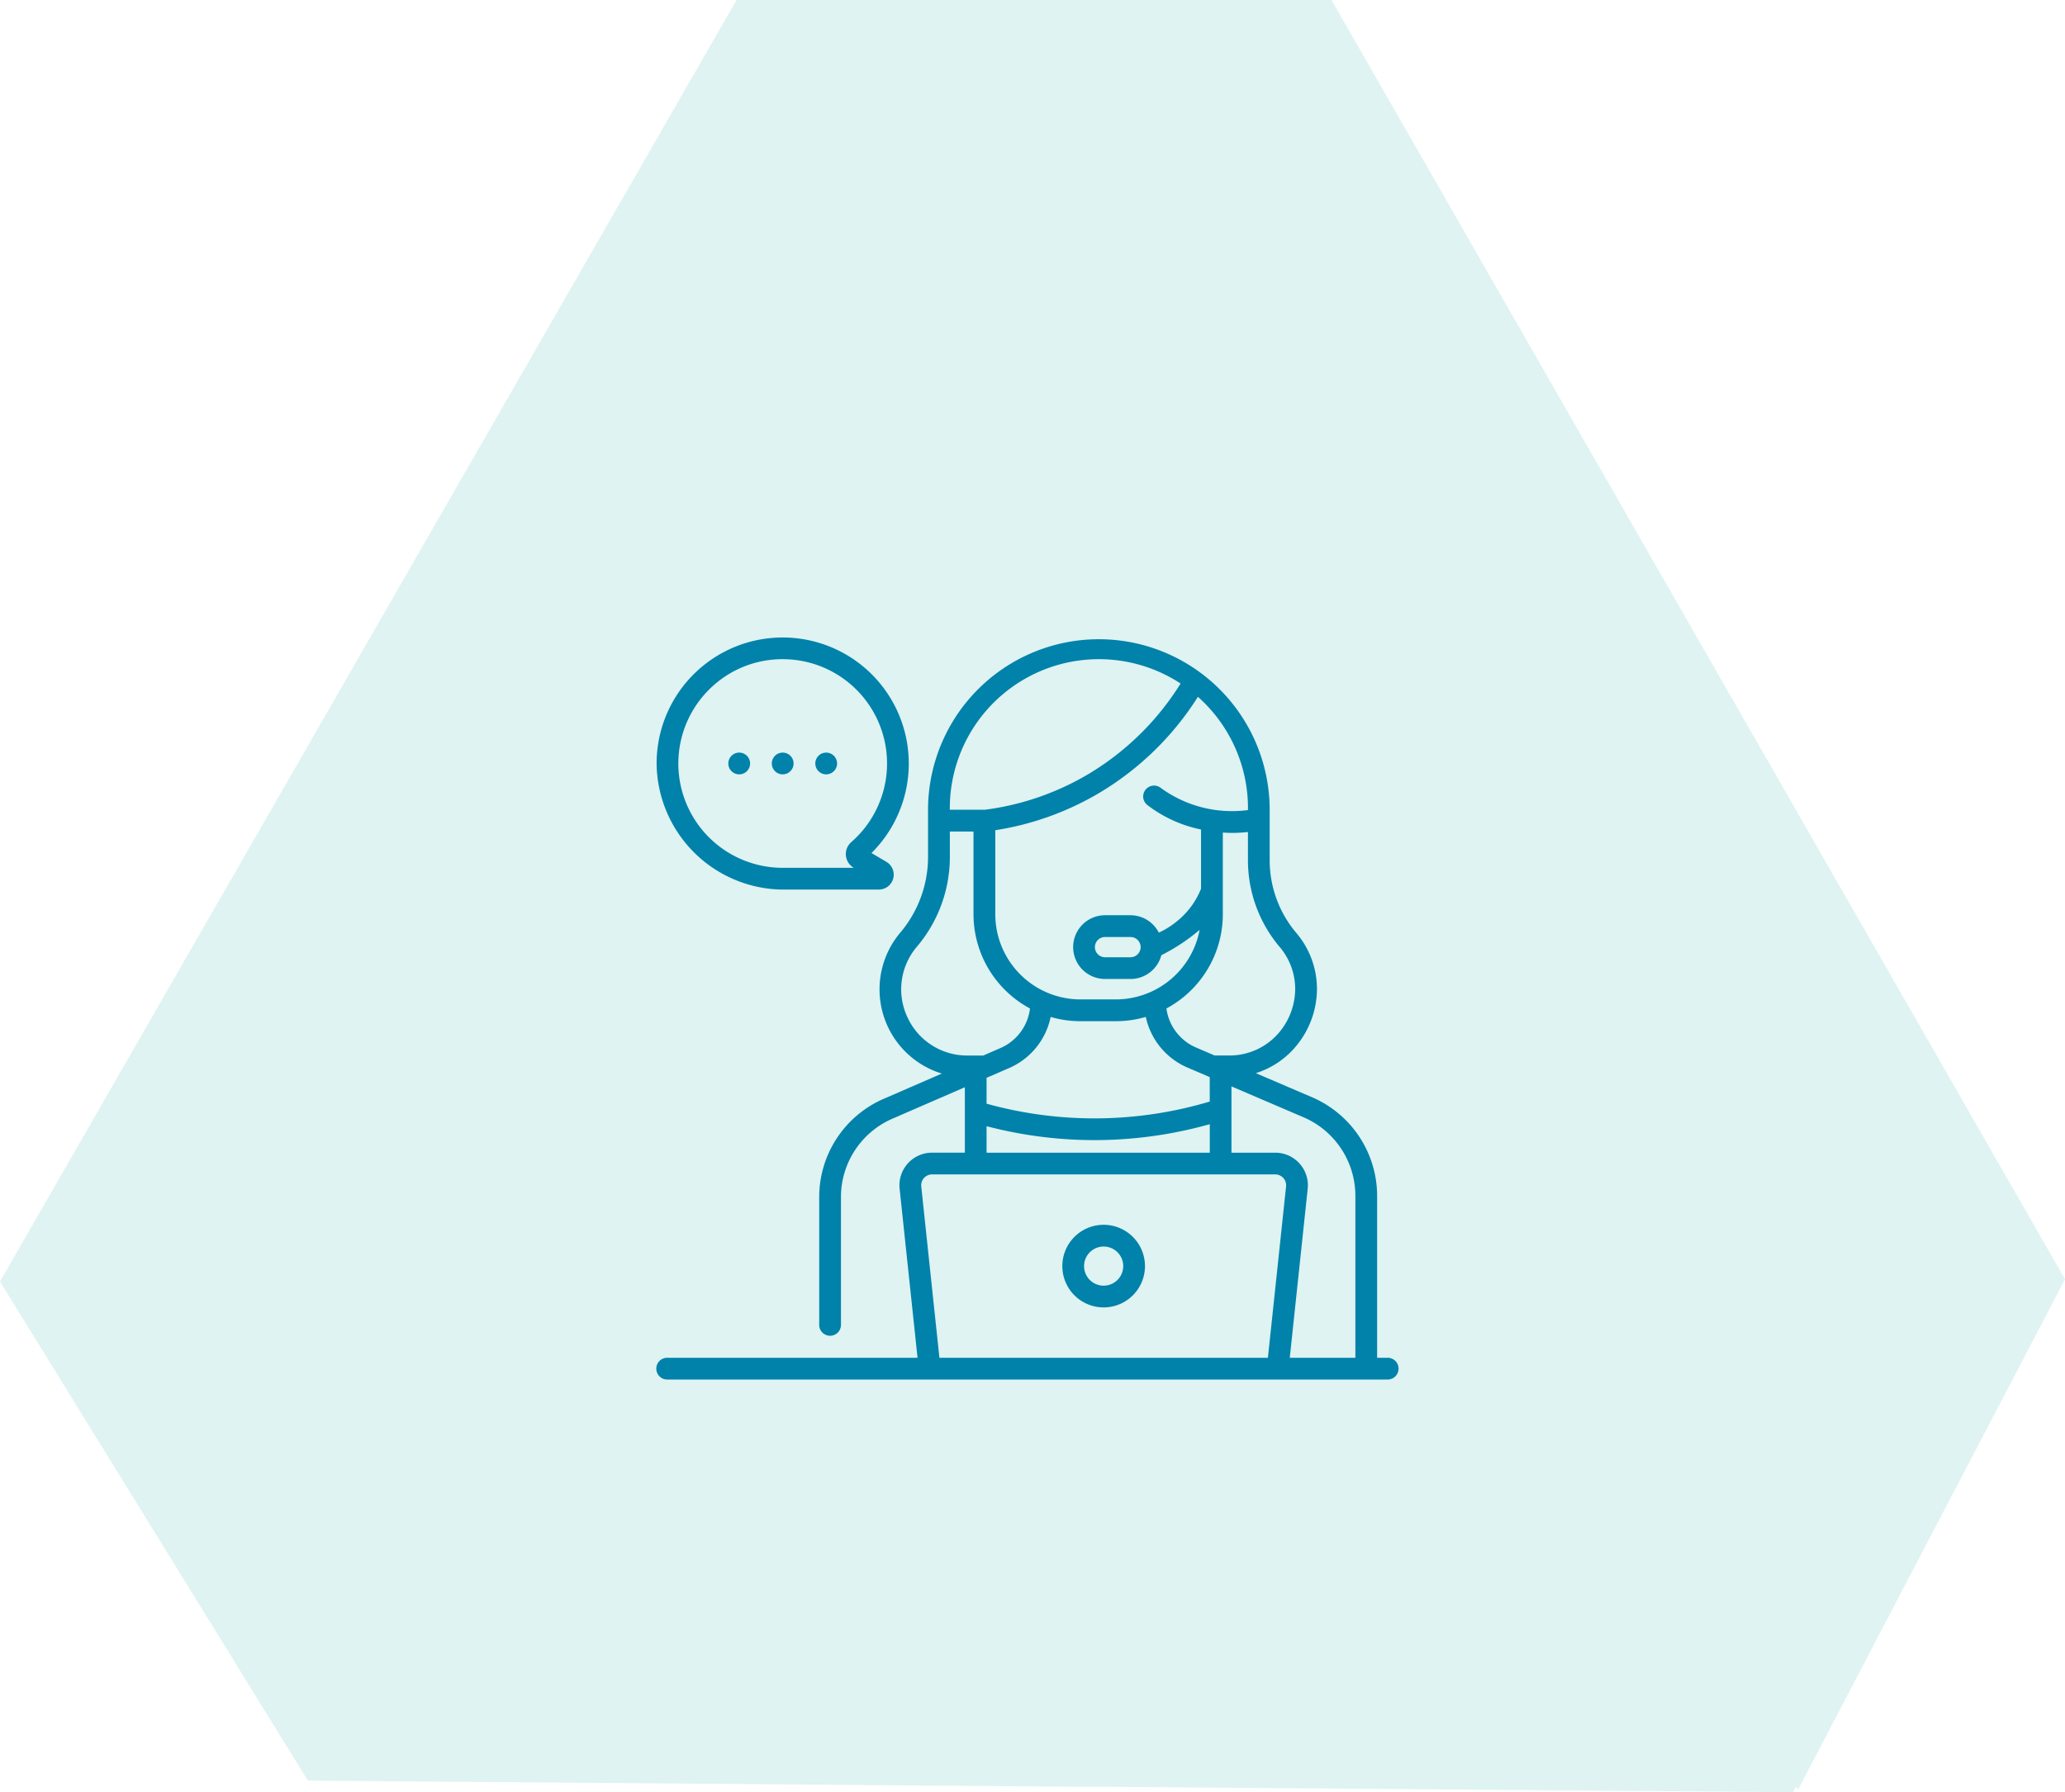 <svg id="Component_117_1" data-name="Component 117 – 1" xmlns="http://www.w3.org/2000/svg" width="217" height="188.374" viewBox="0 0 217 188.374">
  <path id="Union_7" data-name="Union 7" d="M114.748,187.8l-.008.018-82.388-.661L0,134.7,77.4,0h62.52L217,134.46l-28.065,53.67-.216-.364-.287.608Z" fill="#5ac3be" opacity="0.2"/>
  <g id="customer-service" transform="translate(69 67)">
    <path id="Path_1677" data-name="Path 1677" d="M17.82,14.392a1.143,1.143,0,1,0-1.143-1.143A1.143,1.143,0,0,0,17.82,14.392Zm-9.141,0a1.143,1.143,0,1,0-1.143-1.143A1.143,1.143,0,0,0,8.679,14.392Zm4.57,0a1.143,1.143,0,1,0-1.143-1.143A1.143,1.143,0,0,0,13.25,14.392ZM13,26.5h.021l10.33,0h0a1.564,1.564,0,0,0,.8-2.909l-1.571-.93A13.249,13.249,0,1,0,0,13.25,13.391,13.391,0,0,0,13,26.5ZM5.553,5.441a10.885,10.885,0,0,1,7.859-3.154,10.964,10.964,0,0,1,7.044,19.227,1.668,1.668,0,0,0,.247,2.693l.011.007-7.682,0A10.964,10.964,0,0,1,5.553,5.441Zm71.3,70.274H75.715V58.7a11.3,11.3,0,0,0-6.724-10.319L62.97,45.8a9.02,9.02,0,0,0,3.866-2.431,9.465,9.465,0,0,0,2.557-6.423A9.09,9.09,0,0,0,67.2,31.035a11.829,11.829,0,0,1-2.777-7.609V17.951a17.951,17.951,0,0,0-35.9,0v5.3a12.349,12.349,0,0,1-2.968,7.838,9.254,9.254,0,0,0,4.417,14.753l-5.979,2.6a11.258,11.258,0,0,0-6.906,10.4v13.45a1.143,1.143,0,0,0,2.285,0V58.837a8.982,8.982,0,0,1,5.52-8.3l7.5-3.259v6.878H28.945a3.427,3.427,0,0,0-3.409,3.789L27.42,75.715H1.143a1.143,1.143,0,1,0,0,2.285H76.857a1.143,1.143,0,0,0,0-2.285Zm-11.4-43.208a6.832,6.832,0,0,1,1.651,4.44A7.158,7.158,0,0,1,65.172,41.8a6.84,6.84,0,0,1-5.037,2.144H58.646l-1.956-.838A5.214,5.214,0,0,1,53.574,39,11.246,11.246,0,0,0,59.5,29.1v-8.59c.334.023.668.035,1,.035a14.563,14.563,0,0,0,1.64-.093v2.977a14.117,14.117,0,0,0,3.313,9.081Zm-18.7,18.038a42.33,42.33,0,0,1-12.08-1.537v-2.72l.33-.144.008,0,2.038-.886a7.5,7.5,0,0,0,4.359-5.368,11.2,11.2,0,0,0,3.132.447h3.723a11.2,11.2,0,0,0,3.144-.451,7.5,7.5,0,0,0,4.382,5.326l2.175.932,0,0,.161.069v2.571a42.414,42.414,0,0,1-11.377,1.762Zm11.377.617v3H34.673V51.373a44.658,44.658,0,0,0,11.336,1.463q.392,0,.784-.007A44.69,44.69,0,0,0,58.13,51.162Zm4.013-33.017A12.691,12.691,0,0,1,53,15.833a1.143,1.143,0,1,0-1.4,1.806,13.8,13.8,0,0,0,5.612,2.55v6.22a8.358,8.358,0,0,1-2.538,3.429,8.761,8.761,0,0,1-1.9,1.191A3.352,3.352,0,0,0,49.8,29.2H47.123a3.349,3.349,0,0,0,0,6.7H49.8a3.355,3.355,0,0,0,3.241-2.5,20.39,20.39,0,0,0,4.021-2.661,8.965,8.965,0,0,1-8.8,7.309H44.541A8.962,8.962,0,0,1,35.589,29.1V20.264A30.639,30.639,0,0,0,46.5,16.353,31.037,31.037,0,0,0,56.883,6.242a15.657,15.657,0,0,1,5.26,11.9ZM50.864,32.555A1.065,1.065,0,0,1,49.8,33.616H47.123a1.064,1.064,0,0,1,0-2.128H49.8a1.065,1.065,0,0,1,1.064,1.061ZM30.81,17.951A15.671,15.671,0,0,1,55.063,4.844a28.769,28.769,0,0,1-9.729,9.543A28.41,28.41,0,0,1,34.519,18.11H30.81v-.16Zm-4.439,22a6.9,6.9,0,0,1,.943-7.4,14.594,14.594,0,0,0,3.5-9.3V20.4H33.3v8.7A11.246,11.246,0,0,0,39.237,39a5.217,5.217,0,0,1-3.1,4.158l-1.814.789H32.669a6.9,6.9,0,0,1-6.3-4Zm39.775,17.76L64.237,75.715H29.718L27.809,57.706a1.142,1.142,0,0,1,1.136-1.263H65.01a1.142,1.142,0,0,1,1.136,1.263ZM73.43,75.715H66.535l1.883-17.767a3.427,3.427,0,0,0-3.409-3.789h-4.6V47.191l7.663,3.284A9,9,0,0,1,73.43,58.7ZM46.977,61.737a4.342,4.342,0,1,0,4.342,4.342A4.347,4.347,0,0,0,46.977,61.737Zm0,6.4a2.057,2.057,0,1,1,2.057-2.057A2.059,2.059,0,0,1,46.977,68.136Z" transform="translate(0 0)" fill="#0082aa"/>
  </g>
</svg>

